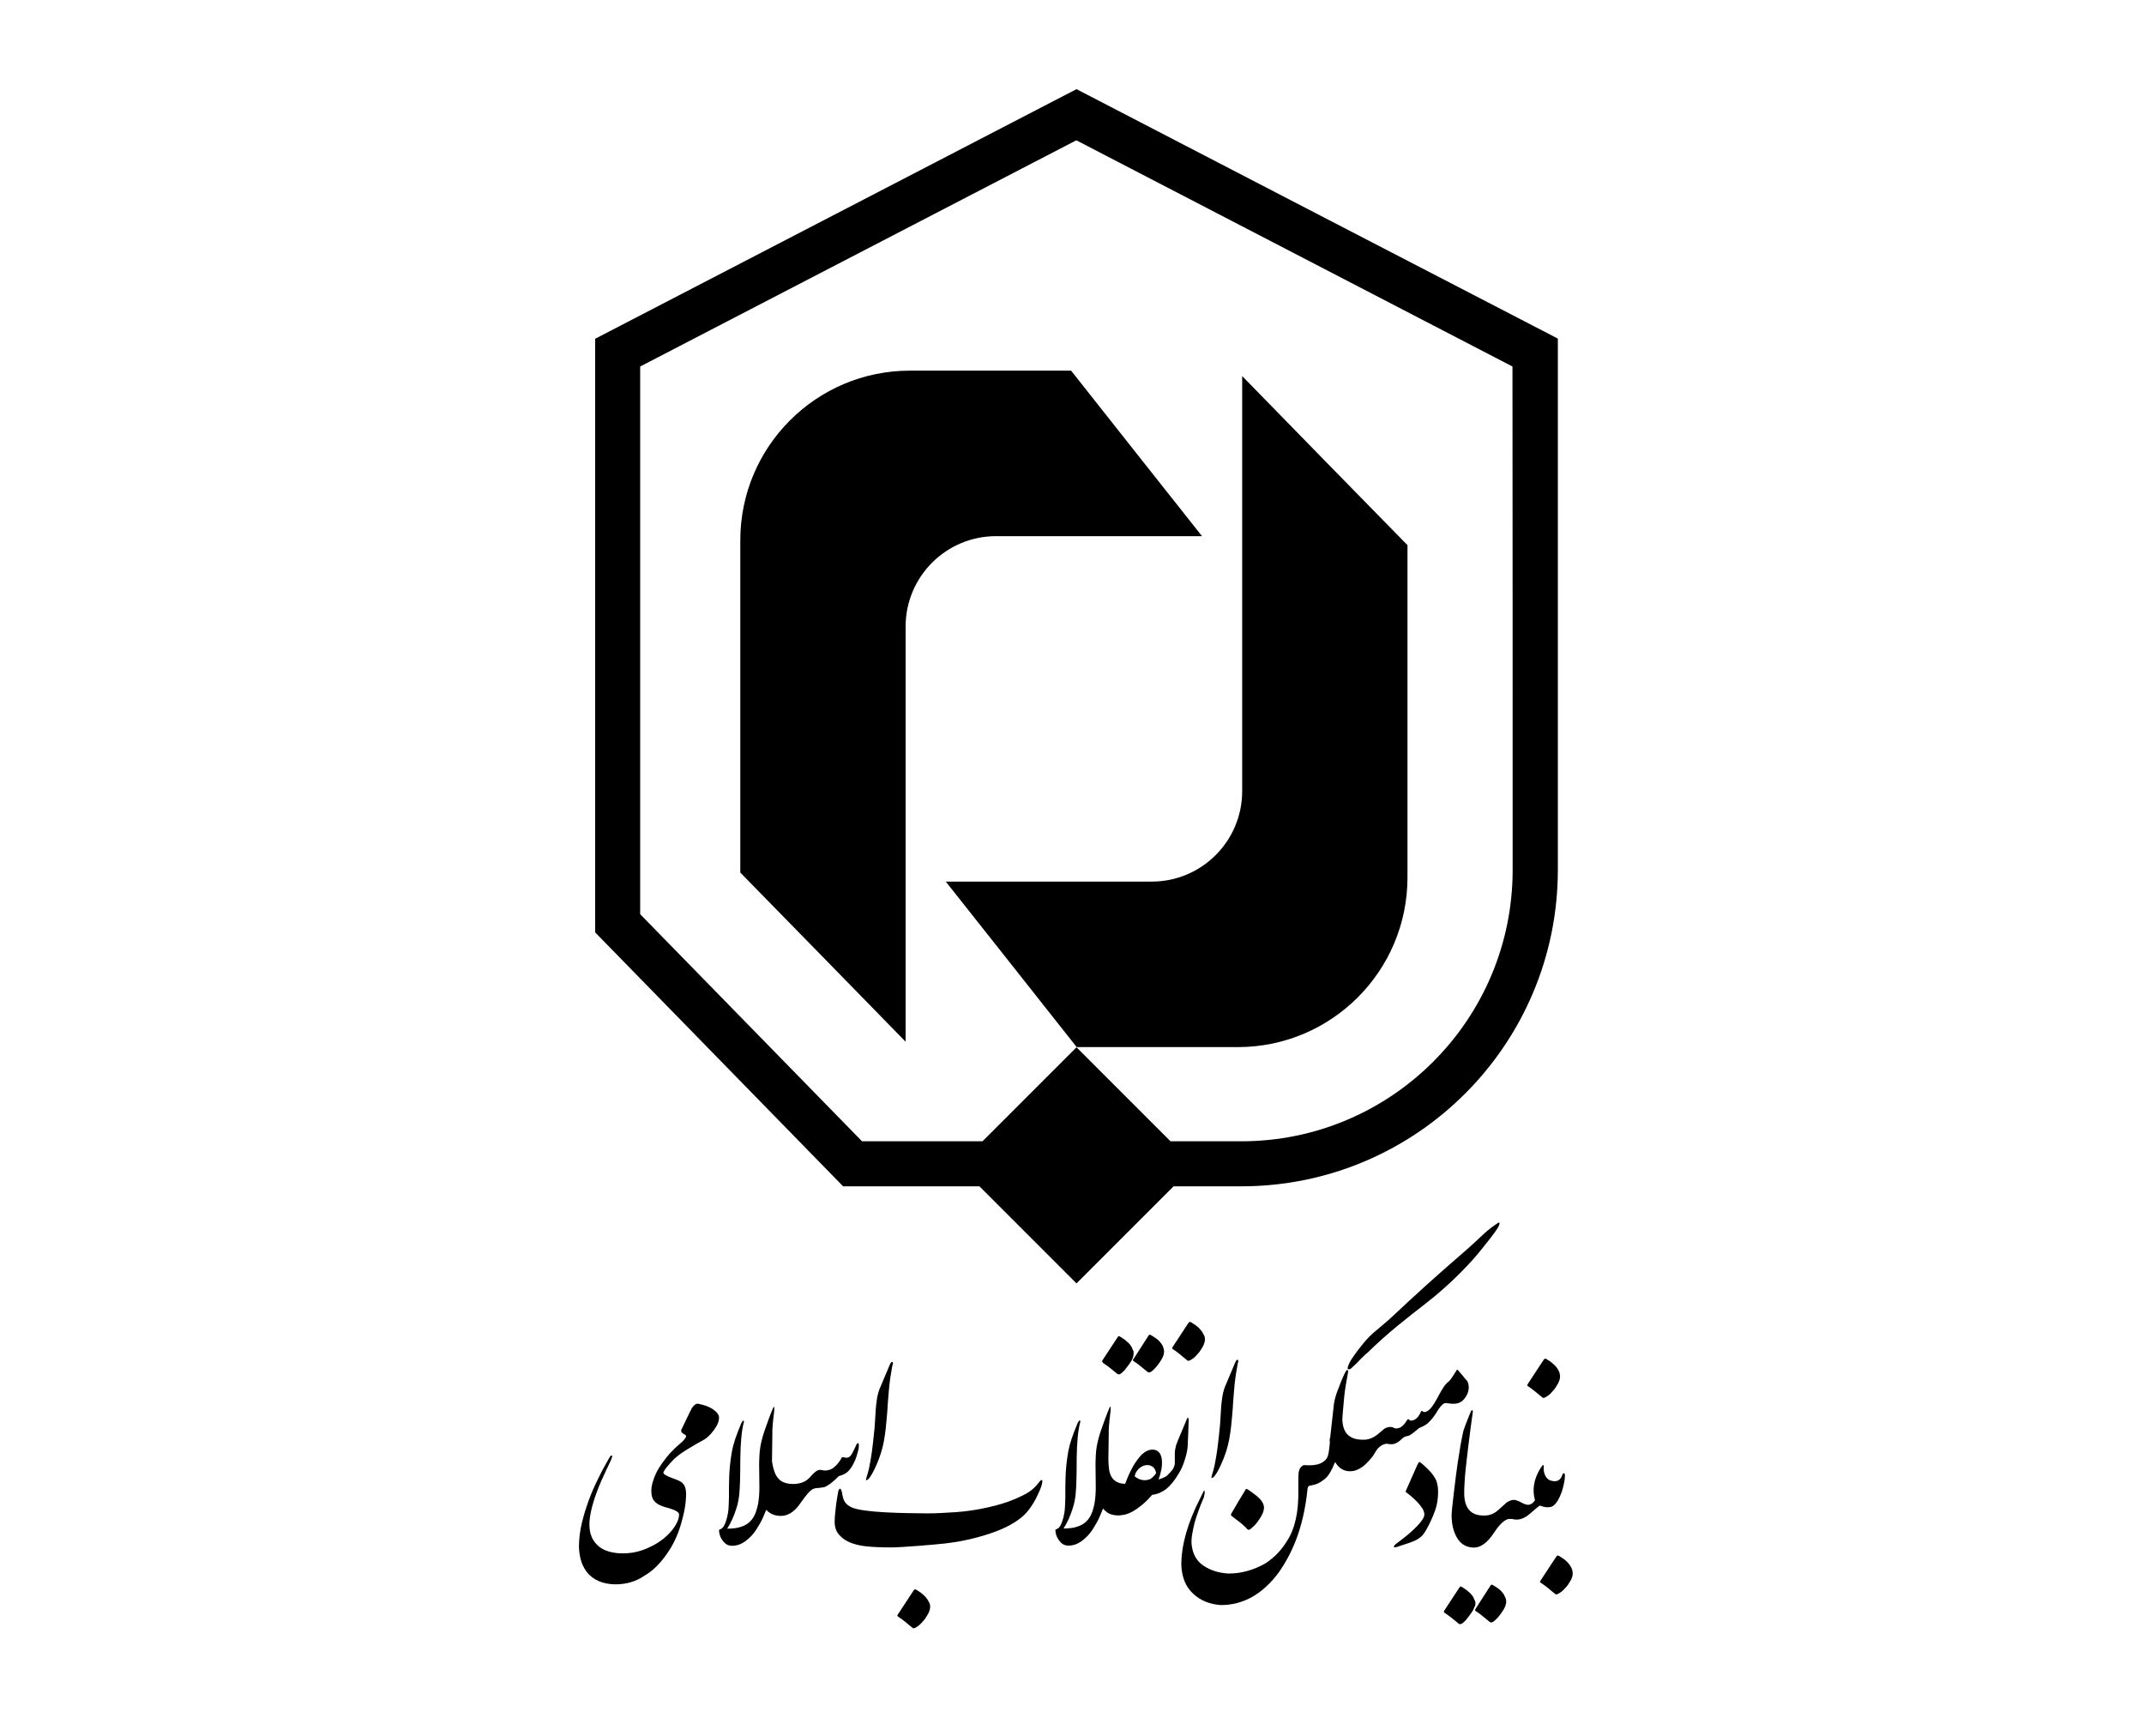 <?xml version="1.0" encoding="utf-8"?>
<!-- Generator: Adobe Illustrator 23.0.0, SVG Export Plug-In . SVG Version: 6.00 Build 0)  -->
<svg version="1.1" id="Layer_1" xmlns="http://www.w3.org/2000/svg" xmlns:xlink="http://www.w3.org/1999/xlink" x="0px" y="0px"
	 viewBox="0 0 1190.6 963.8" style="enable-background:new 0 0 1190.6 963.8;" xml:space="preserve">
<path d="M689.8,208.8c0,76.8,0,153.7,0,230.5c0,27.7-22.5,50.2-50.2,50.2c-38.1,0-76.3,0-114.4,0c24.2,30.6,48.5,61.2,72.7,91.9
	c29.8,0,59.7,0,89.5,0c52,0,94.2-42.2,94.2-94.2c0-61.5,0-123,0-184.5C750.9,271.4,720.3,240.1,689.8,208.8z"/>
<path d="M502.9,578.4c0-76.8,0-153.7,0-230.5c0-27.7,22.5-50.2,50.2-50.2c38.1,0,76.3,0,114.4,0c-24.2-30.6-48.5-61.2-72.7-91.9
	c-29.8,0-59.7,0-89.5,0c-52,0-94.2,42.2-94.2,94.2c0,61.5,0,123,0,184.5C441.8,515.8,472.3,547.1,502.9,578.4z"/>
<path d="M597.8,49.5c-89.1,46.2-178.2,92.4-267.3,138.6c0,109.9,0,219.7,0,329.6c45.9,47,91.8,94,137.7,141c25.2,0,50.5,0,75.7,0
	c18,18,36,36,53.9,53.9c18-18,36-36,53.9-53.9c12.5,0,25.1,0,37.6,0c97.1,0,175.8-78.7,175.8-175.8c0-98.3,0-196.6,0-294.9
	C776,141.9,686.9,95.7,597.8,49.5z M840,483c0,83.2-67.5,150.7-150.7,150.7c-13.1,0-26.2,0-39.3,0c-17.4-17.4-34.8-34.8-52.2-52.2
	c-17.4,17.4-34.8,34.8-52.2,52.2c-22.3,0-44.6,0-66.9,0c-41.1-42-82.1-84.1-123.2-126.1c0-101.4,0-202.7,0-304.1
	c80.7-41.9,161.5-83.7,242.2-125.6c80.7,41.9,161.5,83.7,242.2,125.6C840,296.6,840,389.8,840,483z"/>
<g>
	<path d="M396.1,782.6c-2.1-1.4-4.9-2.5-8.5-3.2c-1.1-0.1-2.2,0.7-3.4,2.4c-0.8,1.5-2.7,5.6-5.9,12.2c-0.2,0.8,0.2,1.5,1.2,2.1
		c1,0.5,1.5,0.9,1.5,1.3c0,0.5-0.3,1-0.8,1.6c-0.5,0.8-1.7,1.9-3.4,3.3c-1.7,1.5-3.4,3.1-5,4.9c-1.6,1.8-3,3.7-4.3,5.5
		c-1.2,1.8-2.2,3.3-2.8,4.6c0,0.1-0.1,0.1-0.1,0.1c-1.9,4-2.9,7.5-2.9,10.4c0,2.5,0.5,4.3,1.5,5.5c1,1.2,2.4,2.2,4.1,2.8
		c0.7,0.3,1.6,0.6,2.7,0.9c1.1,0.3,2.2,0.6,3.3,1c1.1,0.4,2,0.8,2.7,1.3c0.8,0.5,1.1,1.1,1.1,1.9c0,1.6-0.7,3.6-2.1,5.9
		c-1.4,2.3-3.4,4.6-6,6.8c-2.6,2.2-5.6,4-9,5.5c-4.5,2.1-9.2,3.1-14,3.1c-5.8,0-10.3-1.3-13.4-3.8c-3.1-2.6-4.9-6-5.2-10.4
		c-0.4-4.1,0.6-9.8,3-17c1.1-3.2,2.4-6.6,4-10.1c1.6-3.5,3.2-7,4.9-10.5c0.3-0.8,0.5-1.4,0.6-1.8c0.1-0.3,0.1-0.5,0-0.7h-0.1
		c-0.3-0.1-0.7,0.1-1.2,0.8c0,0.1-0.2,0.4-0.5,0.9c-2.1,3.6-4.1,7.3-6,11.3c-2,3.9-3.7,7.9-5.2,12c-1.5,4.1-2.8,8.3-3.8,12.5
		c-1,4.2-1.5,8.4-1.6,12.6c0,2.3,0.3,4.7,0.9,7.3c0.6,2.5,1.8,5,3.4,7.2c3.6,4.5,8.9,6.8,15.9,6.9c6.2,0,11.6-1.6,16.3-4.9
		c2.5-1.4,4.7-3.2,6.8-5.3c2.1-2.1,3.8-4.3,5.3-6.4c3.4-4.7,6.1-10.2,8-16.6c1.9-6.4,2.9-12,2.9-16.9c0-3.3-0.9-5.5-2.7-6.7
		c-0.5-0.4-1.9-1.1-4.2-1.9c-2.3-0.8-3.8-1.5-4.6-2c-0.8-0.5-1.2-1.1-1.1-1.6c0,0,0,0,0.1,0c0.3-0.9,1.3-2.3,2.9-4.1
		c1.6-1.9,3.1-3.4,4.6-4.6c1.4-1.2,3.7-2.8,6.9-4.7c3.2-1.9,5.7-3.4,7.5-4.3c2.1-1.1,4.1-3,6-5.6c1.9-2.5,2.9-4.8,2.9-7.1
		C399.2,785.6,398.2,784.1,396.1,782.6z"/>
	<path d="M476.6,801.4c-0.5-0.3-1,0.4-1.6,2c-0.7,1.6-1.4,2.9-1.9,3.8s-1.1,1.5-1.6,1.8c-0.5,0.3-1,0.5-1.5,0.4
		c-0.5,0-1.1-0.1-1.7-0.3c-0.3-0.1-0.5-0.1-0.8,0.2c-0.1,0.1-0.2,0.2-0.2,0.3c-1.1,2-2.4,3.6-3.9,4.9c-1.4,1.3-3.1,1.9-4.9,2
		c-0.6,0-1.3,0-2-0.2s-1.5-0.2-2.1,0c-1.1,0.3-2.6,1.6-4.7,4c-2.1,2.4-5.1,3.6-9.2,3.7c-2.8,0-5.1-0.6-6.9-1.8
		c-1.7-1.3-2.9-3-3.6-5.2c-0.7-2.1-1.1-4-1.3-5.6c0-0.3,0-0.5,0-0.8l0.2-14.7c-0.1-1.9,0.2-6,1-12.2c0.1-1.5,0.1-2.3,0-2.5
		c-0.2-0.1-0.4,0.1-0.6,0.6c-1.5,3.5-3,7.6-4.6,12.2c-1.6,4.6-2.5,8.6-2.8,11.8c-0.3,3.3-0.4,6.8-0.3,10.7c0,3.9,0.1,7.1,0.1,9.6
		c0,3.4-0.3,6.4-0.7,8.8c-0.5,2.4-1.1,4.5-1.9,6.2c-0.8,1.7-1.8,3-2.9,4c-1.1,1-2.4,1.8-3.7,2.3c-1.3,0.5-2.7,0.9-4.2,1.1
		c-1.5,0.2-3,0.3-4.5,0.3c2.1-3.3,3.8-7,5.1-11.2c0.9-2.8,1.5-5.8,1.7-8.8c0.3-3.1,0.5-9.3,0.5-18.7c0.1-9.4,0.8-16.2,2-20.5
		c0.1-0.5,0-0.7-0.3-0.8c-0.3,0-0.6,0.4-1.1,1.3c-2.8,6.6-4.5,11.7-5.2,15.5c-1,5.6-1.5,10.7-1.6,15.4c0,1.8-0.1,3.5-0.1,5.2v4.8
		c0,1.6-0.1,3.5-0.2,5.7c-0.1,2.2-0.4,4.1-0.8,5.7c-0.4,1.6-0.9,3.1-1.6,4.5c-0.6,1.2-1.4,2-2.4,2.3c-0.1,0-0.3,0.1-0.4,0.2
		c-0.1,0.1-0.2,0.3-0.1,0.6c0.1,1.3,0.4,2.6,1,3.8c0.8,1.4,1.6,2.5,2.6,3.3c1,0.8,2.2,1.2,3.6,1.2c2.7,0,5.2-0.9,7.6-2.7
		s4.3-3.9,5.8-6.2c1.5-2.3,2.8-4.6,3.8-6.8c0.7-1.6,1.3-3.1,1.8-4.3c2,2.2,4.7,3.4,8.1,3.4c4.1,0,7.7-2.4,10.9-7.1
		c2.9-4.1,4.9-6.5,6.2-7.4c0.9-0.6,2.1-1,3.5-1c0.6-0.1,1.3-0.1,1.9-0.2c0.7-0.1,1.3-0.2,2-0.4c1.3-0.6,2.6-1.4,4-2.6
		c1.4-1.1,2.6-2.3,3.7-3.4c1.9-0.5,3.5-1.2,4.7-2.2c1.2-1,2.4-2.6,3.5-4.8c1.2-2.2,2.1-5.1,2.9-8.7C477,802.4,477,801.5,476.6,801.4
		z"/>
	<path d="M495.3,756.2c-0.3,0-0.7,0.5-1.2,1.6l-5.7,13.5c-0.7,1.9-1.3,4.1-1.6,6.8c-0.4,2.6-0.6,5.8-0.8,9.6
		c-0.2,3.8-0.4,6.6-0.7,8.5c-0.2,2-0.4,4.1-0.7,6.4c-0.3,2.3-0.5,4.4-0.9,6.6s-0.7,4.1-1.1,6c-0.4,1.9-0.9,3.4-1.3,4.7
		c-0.4,1.3-0.5,2-0.2,2c1-0.1,2.3-1.8,3.9-4.9c1.6-3.1,3-6.5,4.2-10.2c1.2-3.7,2.1-8.4,2.7-14c0.2-1.9,0.4-4,0.6-6.3
		c0.2-2.3,0.4-4.8,0.5-7.2c0.2-2.5,0.4-4.9,0.6-7.2c0.2-2.3,0.4-4.4,0.7-6.3c0.1-1.1,0.4-2.5,0.7-4.4c0.3-1.9,0.5-3.2,0.8-4
		C496,756.6,495.8,756.2,495.3,756.2z"/>
	<path d="M515.1,888.2c-0.5-0.8-1.1-1.4-1.7-2.1c-0.7-0.6-1.4-1.2-2.1-1.8c-0.8-0.5-1.5-1-2.3-1.5c-0.3-0.2-0.6-0.3-0.8-0.3
		c-0.3,0-0.5,0.2-0.8,0.5l-8.8,13.4c-0.2,0.3-0.3,0.6-0.3,0.7c0,0.2,0.1,0.3,0.4,0.5c1.5,1,2.9,2,4.2,3.1c1.3,1.1,2.6,2.2,3.9,3.2
		c0.2,0.2,0.5,0.3,0.9,0.1c0.4-0.1,0.8-0.3,1.3-0.6c0.4-0.3,0.9-0.6,1.3-0.9c0.4-0.3,0.7-0.6,0.9-0.8c0.6-0.6,1.2-1.3,1.8-2
		c0.6-0.7,1.1-1.4,1.6-2.3c0.8-1.2,1.4-2.4,1.7-3.6c0.3-1.1,0.3-2.2,0-3.3C516,889.8,515.6,889,515.1,888.2z"/>
	<path d="M578.4,821.8c-0.2,0-0.3,0-0.4,0.1c-0.2,0.1-0.8,0.8-1.8,2.1c-1.3,1.6-2.8,3-4.5,4.2c-1.7,1.2-4.5,2.6-8.5,4.3
		c-4,1.7-8.9,3.2-14.7,4.5c-5.8,1.3-11.7,2.2-17.6,2.6c-5.9,0.4-11.2,0.7-15.9,0.7c-13.5-0.1-35.4-0.4-42-3.3
		c-2.6-1.2-4.2-2.9-4.8-5.3c-0.3-1-0.5-1.9-0.6-2.9c-0.2-0.8-0.4-1.4-0.6-1.8c-0.2-0.3-0.4-0.5-0.6-0.4s-0.4,0.3-0.6,0.6
		c-0.2,0.4-0.3,0.8-0.4,1.4c-0.1,0.8-0.3,1.8-0.5,2.9c-0.4,2.5-0.8,5.1-1,7.6c-0.3,2.5-0.4,4.5-0.4,5.8c0,3.5,1.1,6.2,3.4,8.2
		c2.5,2.6,6.7,4.4,12.5,5.3c3.6,0.5,8.8,0.8,15.5,0.8c5.8,0,23.7-1.5,29.9-2.2c6.2-0.7,11.9-1.8,17.2-3.2c5.3-1.4,9.8-2.9,13.6-4.5
		c3.8-1.6,7.3-3.5,10.4-5.8c2.2-1.6,4.1-3.5,5.7-5.7c1.6-2.2,3-4.5,4.2-7c1.2-2.5,2.1-4.6,2.6-6.3c0.3-1.2,0.4-2,0.3-2.4
		C578.7,821.9,578.6,821.8,578.4,821.8z"/>
	<path d="M612.6,756.8c0.7,0.5,1.5,1,2.3,1.6c0.3,0.2,0.5,0.4,0.8,0.6c0.8,0.6,1.6,1.3,2.4,1.9c0.8,0.7,1.5,1.3,2.3,1.9
		c0.2,0.2,0.5,0.3,0.8,0.3h0.4l0.3-0.1c0.3-0.1,0.6-0.3,1-0.7l0.3-0.2l0.5-0.5c0.2-0.1,0.3-0.3,0.4-0.4l0.3-0.3
		c0.1-0.1,0.2-0.2,0.3-0.3c0.1-0.1,0.2-0.2,0.2-0.3c0,0,0-0.1,0.1-0.2l0.9-1.1c0.1-0.1,0.2-0.3,0.4-0.5c0.1-0.1,0.1-0.2,0.2-0.3
		c0.1-0.1,0.1-0.2,0.2-0.3l0.3-0.4l0.7-1c0,0,0-0.1,0.1-0.2c0.1-0.1,0.2-0.3,0.3-0.4c0.1-0.1,0.2-0.3,0.3-0.5l0.3-0.5
		c0,0,0-0.1,0-0.1c0,0,0,0,0-0.1c0.1-0.1,0.1-0.3,0.2-0.4c0.1-0.1,0.1-0.3,0.2-0.4l0.2-0.7c0-0.1,0-0.1,0-0.2c0,0,0-0.1,0-0.2
		l0.2-0.7c0-0.1,0-0.2,0-0.2c0-0.1,0-0.2,0-0.2v-0.8c0-0.1,0-0.2,0-0.2c0-0.1,0-0.2,0-0.2c0-0.1-0.1-0.2-0.1-0.3
		c0-0.1-0.1-0.2-0.1-0.3c0,0-0.1-0.1-0.1-0.2c0-0.1-0.1-0.1-0.1-0.2c0,0,0-0.1-0.1-0.1l-0.2-0.5c-0.1-0.2-0.1-0.4-0.2-0.5
		c-0.1-0.4-0.3-0.7-0.6-1.1l-0.5-0.7l-0.7-0.8c-0.3-0.3-0.6-0.6-0.9-0.8c-0.3-0.3-0.6-0.5-0.9-0.8l-0.2-0.2
		c-0.2-0.2-0.4-0.3-0.7-0.5c-0.2-0.1-0.4-0.3-0.7-0.4c-0.1-0.1-0.3-0.2-0.4-0.3c-0.1-0.1-0.1-0.1-0.2-0.2c-0.1,0-0.1-0.1-0.2-0.1
		c-0.1-0.1-0.1-0.1-0.2-0.1c-0.1,0-0.1-0.1-0.2-0.1l-0.4-0.2c0,0-0.1-0.1-0.1-0.1l-0.1-0.1c-0.3-0.1-0.6,0.1-0.8,0.4
		c0,0-0.1,0.1-0.1,0.1l-8.4,12.8c-0.2,0.3-0.3,0.5-0.3,0.7C612.3,756.4,612.4,756.5,612.6,756.8
		C612.5,756.7,612.6,756.8,612.6,756.8z"/>
	<path d="M629.1,755.1c0,0.1,0.1,0.3,0.3,0.6c1.5,0.9,2.8,1.9,4,2.9c1.2,1,2.5,2.1,3.8,3.1c0.1,0.1,0.3,0.2,0.5,0.3
		c0.2,0.1,0.4,0.1,0.7,0c0.3-0.1,0.6-0.2,0.9-0.4c0.4-0.2,0.8-0.6,1.3-1.1c0.8-0.7,1.5-1.5,2.1-2.3c0.6-0.8,1.3-1.7,1.9-2.7
		c0.8-1.2,1.3-2.3,1.6-3.4c0.3-1.1,0.3-2.2,0-3.2c-0.2-0.9-0.5-1.7-1-2.4c-0.5-0.7-1-1.4-1.6-2c-0.6-0.6-1.3-1.2-2.1-1.7
		c-0.8-0.5-1.5-1-2.2-1.4c-0.3-0.2-0.6-0.3-0.8-0.3c-0.2,0-0.5,0.1-0.7,0.5l-8.3,12.9C629.2,754.8,629.1,755,629.1,755.1z"/>
	<path d="M659.7,787.1c-0.5,0.5-0.8,0.9-0.8,1.3l-3.4,8.1c-0.8,1.8-1.6,3.8-2.4,6c-0.4,1.6-0.7,3-0.7,4.3v5.4c0,1.4-0.5,2.8-1.5,4.1
		c-0.5,0.6-1,1.2-1.6,1.8c-0.5,0.6-1.1,1.1-1.8,1.7c0,0,0,0,0,0c-0.8,0.4-1.5,0.7-2.2,1c-0.7,0.3-1.3,0.5-1.8,0.6l-0.1-0.1
		c0.7-1.8,1.2-3.7,1.6-5.7c0.3-2,0.4-4,0.1-5.8c-0.3-1.8-1-3.1-1.9-3.8c-1-0.8-2-1.1-3.2-1.1c-1.2,0-2.4,0.3-3.6,1s-2.2,1.5-3.1,2.5
		c-2.2,2.6-3.9,5.2-5.1,7.7c-1.3,2.5-2.4,5.1-3.4,7.8c-1.9-0.1-3.4-0.4-4.6-1.1c-1.2-0.6-2.2-1.5-2.9-2.7c-0.7-1.2-1.2-2.5-1.4-4.2
		c-0.2-1.6-0.4-3.4-0.4-5.4l0.2-14.7c-0.1-1.9,0.2-6,1-12.2c0.1-1.5,0.1-2.3,0-2.5c-0.2-0.1-0.4,0.1-0.6,0.6
		c-1.5,3.5-3,7.6-4.6,12.2c-1.6,4.6-2.5,8.6-2.8,11.8c-0.3,3.3-0.4,6.8-0.3,10.7c0,3.9,0.1,7.1,0.1,9.6c0,3.4-0.3,6.4-0.7,8.8
		c-0.5,2.4-1.1,4.5-1.9,6.2c-0.8,1.7-1.8,3-2.9,4c-1.1,1-2.4,1.8-3.7,2.3c-1.3,0.5-2.7,0.9-4.2,1.1c-1.5,0.2-3,0.3-4.5,0.3
		c2.1-3.3,3.8-7,5.1-11.2c0.9-2.8,1.5-5.8,1.7-8.8c0.3-3.1,0.5-9.3,0.5-18.7c0.1-9.4,0.8-16.2,2-20.5c0.1-0.5,0-0.7-0.3-0.8
		c-0.3,0-0.6,0.4-1.1,1.3c-2.8,6.6-4.5,11.7-5.2,15.5c-1,5.6-1.5,10.7-1.6,15.4c0,1.8-0.1,3.5-0.1,5.2v4.8c0,1.6-0.1,3.5-0.2,5.7
		c-0.1,2.2-0.4,4.1-0.8,5.7c-0.4,1.6-0.9,3.1-1.6,4.5c-0.6,1.2-1.4,2-2.4,2.3c-0.1,0-0.3,0.1-0.4,0.2c-0.1,0.1-0.2,0.3-0.1,0.6
		c0.1,1.3,0.4,2.6,1,3.8c0.8,1.4,1.6,2.5,2.6,3.3c1,0.8,2.2,1.2,3.6,1.2c2.7,0,5.2-0.9,7.6-2.7s4.3-3.9,5.8-6.2
		c1.5-2.3,2.8-4.6,3.8-6.8c0.8-1.9,1.5-3.5,2-4.9c0.6,0.7,1.3,1.4,2.1,2c1.5,1.1,3.3,1.7,5.6,1.8c1.4,0.1,2.9-0.1,4.4-0.4
		c1.5-0.4,3-1,4.6-1.9c1.6-0.9,3.3-2.1,5.1-3.6c1.8-1.5,3.6-3.3,5.5-5.5c1.6-0.2,3.1-0.6,4.4-1.2c1.3-0.6,2.5-1.3,3.5-2.1
		c2.3-1.9,4.6-4.7,6.8-8.4c1.5-2.4,2.7-5.2,3.6-8.3c1-3.1,1.5-6,1.5-8.4l0.3-7.1l0.2-5.9C660,787.6,659.9,787.1,659.7,787.1z
		 M641.4,818.8c-0.3,0.4-0.7,0.8-1.1,1.2c-0.4,0.4-0.8,0.7-1.2,1c-0.4,0.3-0.8,0.5-1.1,0.5c-1.2,0.4-2.5,0.5-4,0.2
		c-1.4-0.3-2.7-1-3.9-2c0.3-1.6,1-2.9,2.1-4c1.1-1.1,2.4-1.8,3.7-2.1c1.3-0.3,2.5-0.1,3.7,0.5c1.2,0.6,2,1.8,2.4,3.7
		C642,818.1,641.7,818.4,641.4,818.8z"/>
	<path d="M667.7,739.7c-0.5-0.8-1.1-1.4-1.7-2.1s-1.4-1.2-2.1-1.8c-0.8-0.5-1.5-1-2.3-1.5c-0.3-0.2-0.6-0.3-0.8-0.3
		c-0.3,0-0.5,0.2-0.8,0.5l-8.8,13.4c-0.2,0.3-0.3,0.6-0.3,0.7c0,0.2,0.1,0.3,0.4,0.5c1.5,1,2.9,2,4.2,3.1c1.3,1.1,2.6,2.2,3.9,3.2
		c0.2,0.2,0.5,0.3,0.9,0.1c0.4-0.1,0.8-0.3,1.3-0.6s0.9-0.6,1.3-0.9c0.4-0.3,0.7-0.6,0.9-0.8c0.6-0.6,1.2-1.3,1.8-2
		c0.6-0.7,1.1-1.4,1.6-2.3c0.8-1.2,1.4-2.4,1.7-3.6c0.3-1.1,0.3-2.2,0-3.3C668.5,741.3,668.2,740.5,667.7,739.7z"/>
	<path d="M687.1,755c-0.3,0-0.7,0.5-1.2,1.6l-5.7,13.5c-0.7,1.9-1.3,4.1-1.6,6.8c-0.4,2.6-0.6,5.8-0.8,9.6c-0.2,3.8-0.4,6.6-0.7,8.5
		c-0.2,2-0.4,4.1-0.7,6.4c-0.3,2.3-0.5,4.4-0.9,6.6s-0.7,4.1-1.1,6c-0.4,1.9-0.9,3.4-1.3,4.7c-0.4,1.3-0.5,2-0.2,2
		c1-0.1,2.3-1.8,3.9-4.9c1.6-3.1,3-6.5,4.2-10.2c1.2-3.7,2.1-8.4,2.7-14c0.2-1.9,0.4-4,0.6-6.3c0.2-2.3,0.4-4.8,0.5-7.2
		c0.2-2.5,0.4-4.9,0.6-7.2c0.2-2.3,0.4-4.4,0.7-6.3c0.1-1.1,0.4-2.5,0.7-4.4c0.3-1.9,0.5-3.2,0.8-4C687.7,755.4,687.6,755,687.1,755
		z"/>
	<path d="M688.6,845.3c1,0.8,1.8,1.5,2.4,2.1c0.7,0.6,1.2,1.1,1.5,1.5c0.2,0.3,0.5,0.5,1.1,0.5c0.1,0,0.2,0,0.3-0.1
		c0.1,0,0.3-0.1,0.5-0.3c0.5-0.4,1.1-0.9,1.5-1.3c0.5-0.4,0.9-0.8,1.3-1.3c0.4-0.5,0.9-1,1.3-1.6s0.9-1.3,1.4-2.1
		c0.8-1.3,1.4-2.5,1.7-3.6c0.3-1.1,0.4-2.1,0.2-3.1c-0.4-1.7-1.5-3.3-3.4-4.9c-1-0.8-1.9-1.6-2.8-2.2s-1.7-1.2-2.4-1.7
		c-0.3-0.1-0.5-0.3-0.7-0.4c-0.1-0.1-0.3-0.2-0.4-0.1c-0.1,0-0.2,0.1-0.3,0.2c-0.1,0.1-0.3,0.4-0.4,0.7c-1.1,1.8-2.4,3.9-3.7,6.1
		c-1.3,2.2-2.6,4.4-3.8,6.5c-0.1,0.1-0.2,0.4-0.3,0.6c-0.1,0.3,0,0.6,0.3,0.9L688.6,845.3z"/>
	<path d="M831.6,679.2c-0.3,0.3-3.8,2.2-9,7.2c-11.8,11.3-19.2,16.2-50.5,45.6c-2,1.9-7.7,6.5-9.7,8.3c-2.6,2.3-4.6,4.6-7.3,8.1
		c-1.2,1.5-4.7,6.1-5.8,8.5c-0.6,1.3-1.2,2.8-0.8,3.2c1.1,0.8,2.2-0.7,3.3-1.7c1.3-1.1,2.7-2.6,3.6-3.6c0.7-0.7,3.2-3.2,4.1-3.8
		c11-10.8,21-18.5,32.3-27.3c13.5-10.5,25.5-22.8,32.4-31.9c4.8-5.9,7.5-9.6,8.2-11.3C833,678.8,832.7,678.4,831.6,679.2z"/>
	<path d="M812.4,764c-1-1.1-1.7-2-2.3-2.7c-0.5-0.7-0.9-0.9-1-0.8c-0.4,0.7-1.3,2-2.5,3.9c-0.8,1.3-1.5,2.1-1.9,2.5
		c-0.4,0.4-0.9,0.7-1.3,1.1c-0.4,0.4-0.8,0.9-1.3,1.5c-0.5,0.7-1.9,2.9-4,6.9c-2.1,3.9-3.9,6.3-5.5,7.1c0,0,0,0.1-0.1,0.1
		c-0.3,0.2-0.6,0.3-1.1,0.4c-0.5,0.1-1,0-1.4-0.4c-0.3-0.2-0.5-0.2-0.6-0.2c-0.1,0.1-0.3,0.2-0.4,0.6c-0.8,1.8-1.7,3-2.6,3.7
		c-0.9,0.7-1.9,1.1-2.9,1.1c-0.2,0-0.4-0.1-0.6-0.2c-0.2-0.1-0.4-0.3-0.5-0.4c-0.3-0.4-0.7-0.3-1,0.3c-0.7,1.2-1.5,2.2-2.2,2.9
		c-0.7,0.7-1.6,1.3-2.7,1.6c-0.6,0.1-1.2,0.2-1.6,0.1c-0.5-0.1-0.8-0.2-1.1-0.4c-0.7-0.4-1.6-0.5-2.7-0.3s-2,0.6-2.7,1.2
		c-0.9,0.7-1.7,1.4-2.5,2.1c-0.8,0.7-1.6,1.3-2.5,1.9c-0.9,0.5-1.8,1-2.8,1.3c-1,0.3-2.1,0.5-3.4,0.5c-2.1,0-3.8-0.2-5.3-0.7
		c-1.5-0.5-2.7-1.3-3.7-2.3c-1-1.1-1.7-2.4-2.2-4.1c-0.3-1.1-0.5-2.4-0.6-3.9c0.1-1.7,0.2-3.5,0.4-5.4c0.2-2.3,0.4-4.9,0.7-7.8
		c0.3-2.9,1-7.5,2.2-13.8c0-0.5-0.2-0.7-0.7-0.7c-0.6,0.3-1.8,2.7-3.5,7c-1.7,4.3-2.7,7-2.9,8c-0.3,0.9-0.5,2.1-0.8,3.5l-2.1,18.8
		c-0.1,0.4-0.2,0.8-0.3,1.1c0,0.6,0,1.2,0.1,1.8c-0.4,4.4-0.8,7.1-1.3,7.9c-0.6,1.6-2,2.9-4.1,3.8c-2.1,0.9-5,1.2-8.7,0.9
		c0,0,0,0,0,0c0,0,0,0,0,0c-0.8,0-1.5,0.5-2.2,1.4c-0.7,0.9-1,2.1-1.1,3.4c-0.1,1.8-0.1,3.4-0.1,4.8c0,1.3,0,2.8,0,4.4
		c0.2,12-1.9,21.5-6.4,28.3c-3,4.9-6.9,9-11.8,12.2c-6.6,3.8-13.5,5.7-20.6,5.7c-5.3-0.3-9.9-1.7-13.8-4.3
		c-3.9-2.6-6.2-6.6-6.7-12.1c-0.1-1.8,0-3.7,0.4-5.7c0.3-2,0.8-4,1.3-6.2c0.6-2.1,1.3-4.2,2.1-6.4s1.6-4.4,2.6-6.6
		c0.3-0.6,0.5-1.2,0.6-1.8c0.1-0.6,0.2-1.1,0.3-1.6c0-0.5,0-0.8-0.1-1.1c-0.1-0.3-0.2-0.4-0.3-0.3l-2,4.1
		c-6.9,13.4-10.5,25.7-10.6,36.9c0.2,7,2.4,12.5,6.6,16.3c4,3.8,9.2,5.9,15.4,6.3c12.5,0,23.2-6.1,32.1-18.1
		c3.8-5.4,6.9-11.2,9.3-17.3c3.4-8.6,5.6-18.3,6.7-29.1c0,0,0,0,0-0.1c0.2-1.1,0.6-1.6,1.3-1.7c0.6-0.1,1.7-0.3,3.1-0.7
		c1.5-0.4,3.3-1.5,5.4-3.2c1.8-1.5,3.7-4.6,5.5-9.2c0.8,1.3,1.8,2.5,3,3.4c1.4,1.1,3.1,1.7,5.2,1.7c1.6,0,3.1-0.3,4.5-1
		c1.4-0.7,2.7-1.5,3.9-2.6c1.2-1.1,2.3-2.3,3.4-3.6s1.9-2.6,2.7-4c0.3-0.5,0.7-1.1,1.2-1.6c0.5-0.5,1.1-1,1.7-1.4
		c0.6-0.4,1.3-0.7,2-0.9c0.7-0.2,1.5-0.2,2.4,0c1.1,0.2,2.1,0.1,3.2-0.2c1-0.4,2-1,2.8-1.7c1.1-1.1,2-1.8,2.5-2
		c0.5-0.3,1.1-0.5,1.6-0.5c0.6-0.1,1.2-0.3,2-0.9c0.9-0.6,1.7-1.2,2.4-1.8s1.4-1.2,2.2-1.8c1-0.4,1.8-0.8,2.6-1.2
		c0.8-0.4,1.5-0.9,2.3-1.5c0,0,0-0.1,0-0.1c2.1-1.9,4-4.4,5.8-7.6c1-1.4,1.8-2.3,2.4-2.8c0.7-0.6,1.7-0.8,3-0.5
		c1.1,0.2,2.3,0.3,3.6,0.2c1.3,0,2.5-0.4,3.6-1.1c1-0.6,1.9-1.6,2.8-3.1c0.9-1.4,1.3-2.9,1.4-4.4c0.1-1.2-0.1-2.5-0.8-4
		C814.1,766.2,813.3,765.1,812.4,764z"/>
	<path d="M793.2,816c-1.5-1.5-3-2.9-4.6-4.1c-0.3-0.2-0.6-0.1-0.9,0.3c-0.2,0.4-0.5,1-0.8,1.6l-3.6,8.1l-2.6,5.9
		c-0.1,0.1-0.1,0.3-0.1,0.4c0,0.1,0.1,0.3,0.4,0.5c2.8,2.1,5.3,4.3,7.3,6.7c2.1,2.5,2.9,4.5,2.6,6c-0.1,1.3-1.4,3.2-3.8,5.8
		c-2.4,2.5-5.3,5.1-8.8,7.7c-1.3,1-2.5,1.9-3.4,2.6c-0.4,0.4-0.7,0.7-0.8,1c-0.1,0.3-0.1,0.4,0,0.5c0.3,0.2,0.7,0.2,1.4,0
		c5.4-1.7,8.9-2.9,10.5-3.7c1.6-0.8,2.9-1.7,3.8-2.7c0.9-1,1.7-2.2,2.4-3.5c2-3.6,3.5-7,4.7-10.3c1.2-3.3,1.7-6.8,1.7-10.4
		c0-3.1-0.5-5.6-1.6-7.5S794.7,817.5,793.2,816z"/>
	<path d="M819.1,892c0,0,0-0.1,0-0.2l0.2-0.7c0-0.1,0-0.2,0-0.2c0-0.1,0-0.2,0-0.2v-0.8c0-0.1,0-0.2,0-0.2c0-0.1,0-0.2,0-0.2
		c0-0.1-0.1-0.2-0.1-0.3c0-0.1-0.1-0.2-0.1-0.3c0,0-0.1-0.1-0.1-0.2c0-0.1-0.1-0.1-0.1-0.2c0,0,0-0.1-0.1-0.1l-0.2-0.5
		c-0.1-0.2-0.1-0.4-0.2-0.5c-0.1-0.4-0.3-0.7-0.6-1.1l-0.5-0.7l-0.7-0.8c-0.3-0.3-0.6-0.6-0.9-0.8c-0.3-0.3-0.6-0.5-0.9-0.8
		l-0.2-0.2c-0.2-0.2-0.4-0.3-0.7-0.5c-0.2-0.1-0.4-0.3-0.7-0.4c-0.1-0.1-0.3-0.2-0.4-0.3c-0.1-0.1-0.1-0.1-0.2-0.2
		c-0.1,0-0.1-0.1-0.2-0.1c-0.1-0.1-0.1-0.1-0.2-0.1c-0.1,0-0.1-0.1-0.2-0.1l-0.4-0.2c0,0-0.1-0.1-0.1-0.1l-0.1-0.1
		c-0.3-0.1-0.6,0.1-0.8,0.4c0,0-0.1,0.1-0.1,0.1l-8.4,12.8c-0.2,0.3-0.3,0.5-0.3,0.7c0,0.1,0.1,0.3,0.3,0.5c0,0,0,0.1,0.1,0.1
		c0.7,0.5,1.5,1,2.3,1.6c0.3,0.2,0.5,0.4,0.8,0.6c0.8,0.6,1.6,1.3,2.4,1.9c0.8,0.7,1.5,1.3,2.3,1.9c0.2,0.2,0.5,0.3,0.8,0.3h0.4
		l0.3-0.1c0.3-0.1,0.6-0.3,1-0.7l0.3-0.2l0.5-0.5c0.2-0.1,0.3-0.3,0.4-0.4l0.3-0.3c0.1-0.1,0.2-0.2,0.3-0.3c0.1-0.1,0.2-0.2,0.2-0.3
		c0,0,0-0.1,0.1-0.2l0.9-1.1c0.1-0.1,0.2-0.3,0.4-0.5c0.1-0.1,0.1-0.2,0.2-0.3c0.1-0.1,0.1-0.2,0.2-0.3l0.3-0.4l0.7-1
		c0,0,0-0.1,0.1-0.2c0.1-0.1,0.2-0.3,0.3-0.4c0.1-0.1,0.2-0.3,0.3-0.5l0.3-0.5c0,0,0-0.1,0-0.1c0,0,0,0,0-0.1
		c0.1-0.1,0.1-0.3,0.2-0.4c0.1-0.1,0.1-0.3,0.2-0.4l0.2-0.7C819.1,892.1,819.1,892,819.1,892z"/>
	<path d="M835.1,885.3c-0.5-0.7-1-1.4-1.6-2c-0.6-0.6-1.3-1.2-2.1-1.7c-0.8-0.5-1.5-1-2.2-1.4c-0.3-0.2-0.6-0.3-0.8-0.3
		c-0.2,0-0.5,0.1-0.7,0.5l-8.3,12.9c-0.2,0.3-0.3,0.5-0.3,0.6c0,0.1,0.1,0.3,0.3,0.6c1.5,0.9,2.8,1.9,4,2.9c1.2,1,2.5,2.1,3.8,3.1
		c0.1,0.1,0.3,0.2,0.5,0.3c0.2,0.1,0.4,0.1,0.7,0c0.3-0.1,0.6-0.2,0.9-0.4c0.4-0.2,0.8-0.6,1.3-1.1c0.8-0.7,1.5-1.5,2.1-2.3
		s1.3-1.7,1.9-2.7c0.8-1.2,1.3-2.3,1.6-3.4c0.3-1.1,0.3-2.2,0-3.2C835.9,886.9,835.5,886.1,835.1,885.3z"/>
	<path d="M848.5,769.7c1.5,1,2.9,2,4.2,3.1c1.3,1.1,2.6,2.2,3.9,3.2c0.2,0.2,0.5,0.3,0.9,0.1c0.4-0.1,0.8-0.3,1.3-0.6
		c0.4-0.3,0.9-0.6,1.3-0.9c0.4-0.3,0.7-0.6,0.9-0.8c0.6-0.6,1.2-1.3,1.8-2c0.6-0.7,1.1-1.4,1.6-2.3c0.8-1.2,1.4-2.4,1.7-3.6
		c0.3-1.1,0.3-2.2,0-3.3c-0.2-0.9-0.6-1.7-1.1-2.5c-0.5-0.8-1.1-1.4-1.7-2.1c-0.7-0.6-1.4-1.2-2.1-1.8c-0.8-0.5-1.5-1-2.3-1.5
		c-0.3-0.2-0.6-0.3-0.8-0.3c-0.3,0-0.5,0.2-0.8,0.5l-8.8,13.4c-0.2,0.3-0.3,0.6-0.3,0.7C848.1,769.3,848.2,769.5,848.5,769.7z"/>
	<path d="M860.7,836.8c0.9-0.1,1.7-0.5,2.4-1.2c0.8-0.7,1.4-1.5,2-2.5c0.6-1,1.1-2.1,1.6-3.3c0.5-1.2,0.9-2.4,1.2-3.6
		c0.3-1.2,0.6-2.4,0.8-3.5c0.2-1.1,0.3-2.1,0.3-3c0.1-1.1-0.1-1.7-0.5-1.7c-0.4,0-0.7,0.3-1,1.1c-0.4,1.1-0.9,2-1.5,2.4
		c-0.6,0.5-1.3,0.8-2,0.9c-0.7,0.1-1.3,0.1-1.9-0.1c-0.6-0.1-1.1-0.3-1.5-0.4c-1.2-0.6-2.1-1.6-2.7-3c-0.6-1.4-0.8-3-0.6-4.9
		c0-0.3-0.1-0.4-0.3-0.5s-0.4,0.1-0.7,0.5l-1.2,1.8c-3.4,5.8-4.3,11.5-2.7,17.2c-0.3,0.5-0.7,1-1.3,1.5c-0.5,0.5-1.2,0.8-2,1
		c-1,0.2-2.4-0.2-4.2-1.2c-1.8-1-3.2-1.5-4.3-1.5c-1.2,0-2.5,0.5-4,1.5c-1.1,1-2.7,2.5-4.9,4.4c-2.2,1.9-4.8,2.9-7.8,2.8
		c-7.4,0-11-4.4-10.8-13.3c0,0,0,0,0,0c0,0,0,0,0-0.1c0-1.3,0.1-3.4,0.3-6.4c0-0.5,0.1-2.1,0.4-4.9c0.3-2.8,0.8-7.5,1.6-14
		c0.8-6.5,1.6-12.8,2.5-18.9c-0.1-1.1-0.5-1.2-1-0.4c-0.8,1.8-1.5,3.6-2.2,5.4c-0.7,1.8-1.4,3.6-2,5.4c-0.5,2.2-1.1,5-1.7,8.5
		c-0.6,3.5-1.1,6.8-1.6,10s-1.1,8.3-2,15.6c-0.9,7.3-1.3,11.6-1.3,13c0,4.9,1,9.1,3.1,12.6c2.1,3.5,5.2,5.2,9.2,5.3
		c3.8,0,7.5-2.6,11-7.9c2.8-4.3,5.3-6.9,7.6-7.8c0.8-0.3,2.1-0.3,3.7,0c2.9,0.6,6-0.5,9.1-3.3c3.2-2.8,5-4.3,5.4-4.3
		C857.3,836.8,859.1,837.1,860.7,836.8z"/>
	<path d="M873.1,871.9c-0.2-0.9-0.6-1.7-1.1-2.5c-0.5-0.8-1.1-1.4-1.7-2.1s-1.4-1.2-2.1-1.8c-0.8-0.5-1.5-1-2.3-1.5
		c-0.3-0.2-0.6-0.3-0.8-0.3c-0.3,0-0.5,0.2-0.8,0.5l-8.8,13.4c-0.2,0.3-0.3,0.6-0.3,0.7c0,0.2,0.1,0.3,0.4,0.5c1.5,1,2.9,2,4.2,3.1
		s2.6,2.2,3.9,3.2c0.2,0.2,0.5,0.3,0.9,0.1c0.4-0.1,0.8-0.3,1.3-0.6s0.9-0.6,1.3-0.9c0.4-0.3,0.7-0.6,0.9-0.8
		c0.6-0.6,1.2-1.3,1.8-1.9c0.6-0.7,1.1-1.4,1.6-2.3c0.8-1.2,1.4-2.4,1.7-3.6C873.4,874,873.4,872.9,873.1,871.9z"/>
</g>
</svg>
